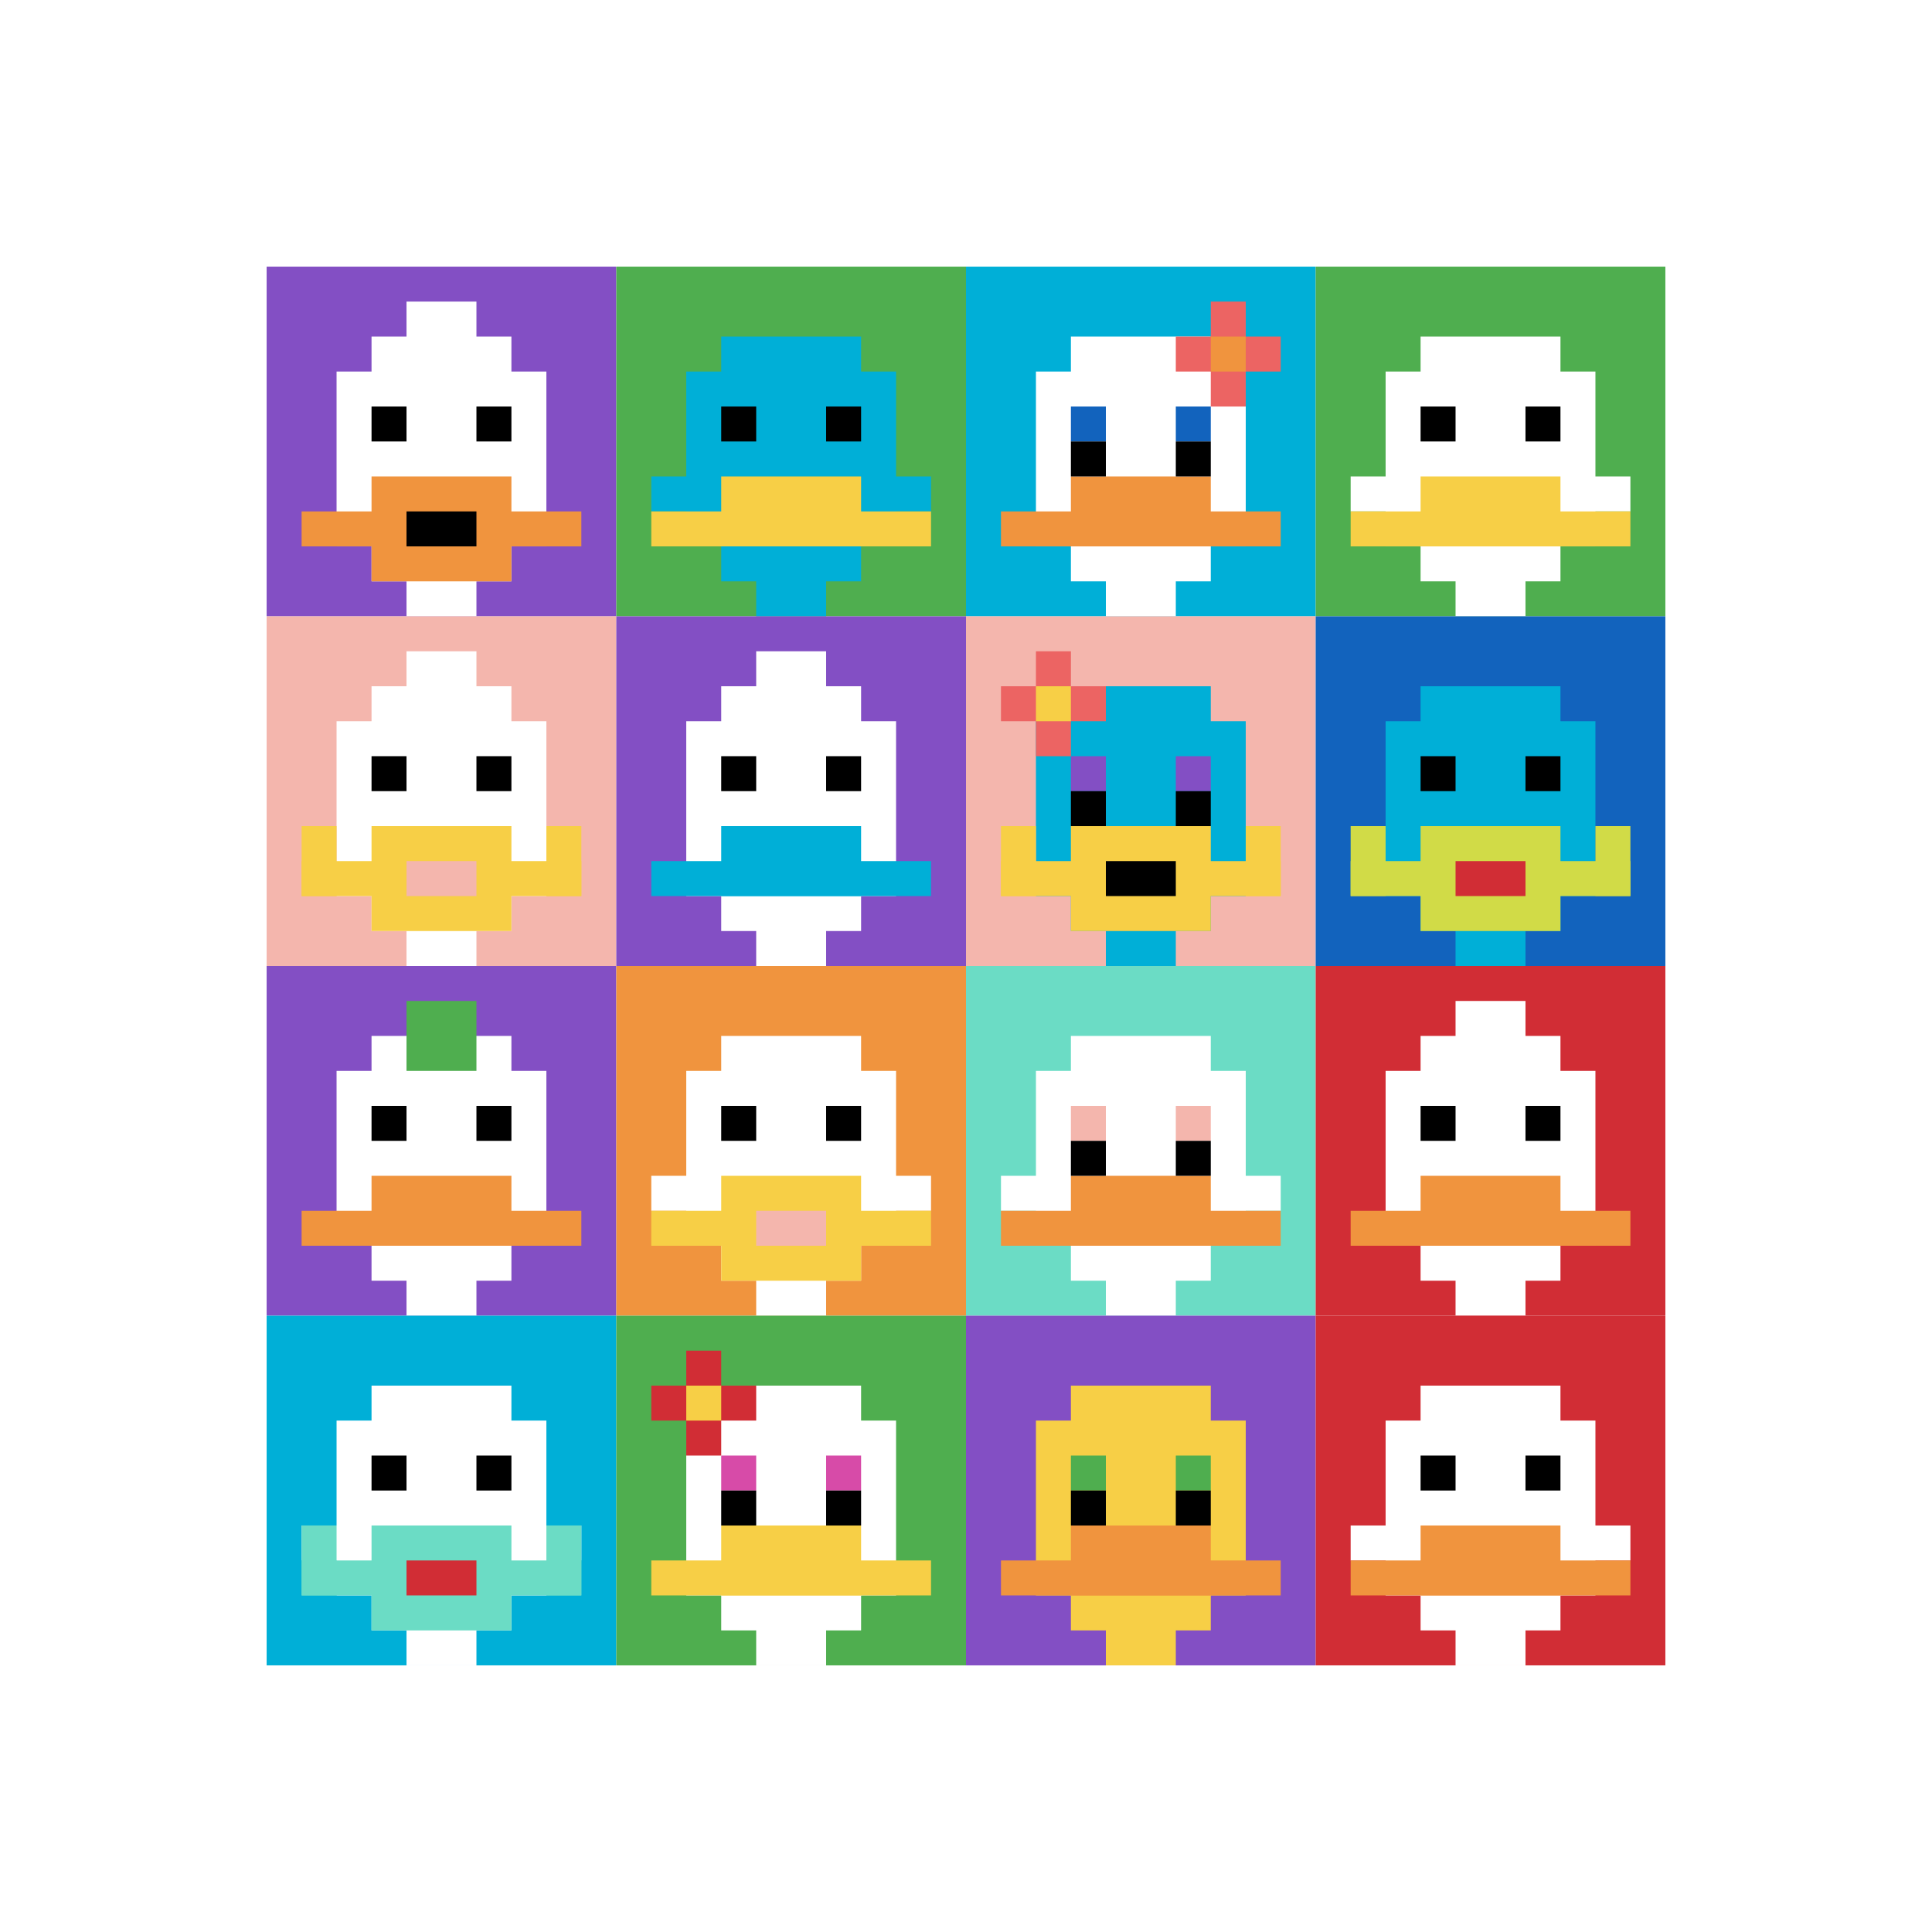 <svg xmlns="http://www.w3.org/2000/svg" version="1.1" width="884" height="884"><title>'goose-pfp-429255' by Dmitri Cherniak</title><desc>seed=429255
backgroundColor=#ffffff
padding=17
innerPadding=122
timeout=1400
dimension=4
border=false
Save=function(){return n.handleSave()}
frame=559

Rendered at Mon Sep 16 2024 00:58:37 GMT+0800 (中国标准时间)
Generated in &lt;1ms
</desc><defs></defs><rect width="100%" height="100%" fill="#ffffff"></rect><g><g id="0-0"><rect x="122" y="122" height="160" width="160" fill="#834FC4"></rect><g><rect id="122-122-3-2-4-7" x="170" y="154" width="64" height="112" fill="#ffffff"></rect><rect id="122-122-2-3-6-5" x="154" y="170" width="96" height="80" fill="#ffffff"></rect><rect id="122-122-4-8-2-2" x="186" y="250" width="32" height="32" fill="#ffffff"></rect><rect id="122-122-1-7-8-1" x="138" y="234" width="128" height="16" fill="#F0943E"></rect><rect id="122-122-3-6-4-3" x="170" y="218" width="64" height="48" fill="#F0943E"></rect><rect id="122-122-4-7-2-1" x="186" y="234" width="32" height="16" fill="#000000"></rect><rect id="122-122-3-4-1-1" x="170" y="186" width="16" height="16" fill="#000000"></rect><rect id="122-122-6-4-1-1" x="218" y="186" width="16" height="16" fill="#000000"></rect><rect id="122-122-4-1-2-2" x="186" y="138" width="32" height="32" fill="#ffffff"></rect></g><rect x="122" y="122" stroke="white" stroke-width="0" height="160" width="160" fill="none"></rect></g><g id="1-0"><rect x="282" y="122" height="160" width="160" fill="#4FAE4F"></rect><g><rect id="282-122-3-2-4-7" x="330" y="154" width="64" height="112" fill="#00AFD7"></rect><rect id="282-122-2-3-6-5" x="314" y="170" width="96" height="80" fill="#00AFD7"></rect><rect id="282-122-4-8-2-2" x="346" y="250" width="32" height="32" fill="#00AFD7"></rect><rect id="282-122-1-6-8-1" x="298" y="218" width="128" height="16" fill="#00AFD7"></rect><rect id="282-122-1-7-8-1" x="298" y="234" width="128" height="16" fill="#F7CF46"></rect><rect id="282-122-3-6-4-2" x="330" y="218" width="64" height="32" fill="#F7CF46"></rect><rect id="282-122-3-4-1-1" x="330" y="186" width="16" height="16" fill="#000000"></rect><rect id="282-122-6-4-1-1" x="378" y="186" width="16" height="16" fill="#000000"></rect></g><rect x="282" y="122" stroke="white" stroke-width="0" height="160" width="160" fill="none"></rect></g><g id="2-0"><rect x="442" y="122" height="160" width="160" fill="#00AFD7"></rect><g><rect id="442-122-3-2-4-7" x="490" y="154" width="64" height="112" fill="#ffffff"></rect><rect id="442-122-2-3-6-5" x="474" y="170" width="96" height="80" fill="#ffffff"></rect><rect id="442-122-4-8-2-2" x="506" y="250" width="32" height="32" fill="#ffffff"></rect><rect id="442-122-1-7-8-1" x="458" y="234" width="128" height="16" fill="#F0943E"></rect><rect id="442-122-3-6-4-2" x="490" y="218" width="64" height="32" fill="#F0943E"></rect><rect id="442-122-3-4-1-1" x="490" y="186" width="16" height="16" fill="#1263BD"></rect><rect id="442-122-6-4-1-1" x="538" y="186" width="16" height="16" fill="#1263BD"></rect><rect id="442-122-3-5-1-1" x="490" y="202" width="16" height="16" fill="#000000"></rect><rect id="442-122-6-5-1-1" x="538" y="202" width="16" height="16" fill="#000000"></rect><rect id="442-122-6-2-3-1" x="538" y="154" width="48" height="16" fill="#EC6463"></rect><rect id="442-122-7-1-1-3" x="554" y="138" width="16" height="48" fill="#EC6463"></rect><rect id="442-122-7-2-1-1" x="554" y="154" width="16" height="16" fill="#F0943E"></rect></g><rect x="442" y="122" stroke="white" stroke-width="0" height="160" width="160" fill="none"></rect></g><g id="3-0"><rect x="602" y="122" height="160" width="160" fill="#4FAE4F"></rect><g><rect id="602-122-3-2-4-7" x="650" y="154" width="64" height="112" fill="#ffffff"></rect><rect id="602-122-2-3-6-5" x="634" y="170" width="96" height="80" fill="#ffffff"></rect><rect id="602-122-4-8-2-2" x="666" y="250" width="32" height="32" fill="#ffffff"></rect><rect id="602-122-1-6-8-1" x="618" y="218" width="128" height="16" fill="#ffffff"></rect><rect id="602-122-1-7-8-1" x="618" y="234" width="128" height="16" fill="#F7CF46"></rect><rect id="602-122-3-6-4-2" x="650" y="218" width="64" height="32" fill="#F7CF46"></rect><rect id="602-122-3-4-1-1" x="650" y="186" width="16" height="16" fill="#000000"></rect><rect id="602-122-6-4-1-1" x="698" y="186" width="16" height="16" fill="#000000"></rect></g><rect x="602" y="122" stroke="white" stroke-width="0" height="160" width="160" fill="none"></rect></g><g id="0-1"><rect x="122" y="282" height="160" width="160" fill="#F4B6AD"></rect><g><rect id="122-282-3-2-4-7" x="170" y="314" width="64" height="112" fill="#ffffff"></rect><rect id="122-282-2-3-6-5" x="154" y="330" width="96" height="80" fill="#ffffff"></rect><rect id="122-282-4-8-2-2" x="186" y="410" width="32" height="32" fill="#ffffff"></rect><rect id="122-282-1-7-8-1" x="138" y="394" width="128" height="16" fill="#F7CF46"></rect><rect id="122-282-3-6-4-3" x="170" y="378" width="64" height="48" fill="#F7CF46"></rect><rect id="122-282-4-7-2-1" x="186" y="394" width="32" height="16" fill="#F4B6AD"></rect><rect id="122-282-1-6-1-2" x="138" y="378" width="16" height="32" fill="#F7CF46"></rect><rect id="122-282-8-6-1-2" x="250" y="378" width="16" height="32" fill="#F7CF46"></rect><rect id="122-282-3-4-1-1" x="170" y="346" width="16" height="16" fill="#000000"></rect><rect id="122-282-6-4-1-1" x="218" y="346" width="16" height="16" fill="#000000"></rect><rect id="122-282-4-1-2-2" x="186" y="298" width="32" height="32" fill="#ffffff"></rect></g><rect x="122" y="282" stroke="white" stroke-width="0" height="160" width="160" fill="none"></rect></g><g id="1-1"><rect x="282" y="282" height="160" width="160" fill="#834FC4"></rect><g><rect id="282-282-3-2-4-7" x="330" y="314" width="64" height="112" fill="#ffffff"></rect><rect id="282-282-2-3-6-5" x="314" y="330" width="96" height="80" fill="#ffffff"></rect><rect id="282-282-4-8-2-2" x="346" y="410" width="32" height="32" fill="#ffffff"></rect><rect id="282-282-1-7-8-1" x="298" y="394" width="128" height="16" fill="#00AFD7"></rect><rect id="282-282-3-6-4-2" x="330" y="378" width="64" height="32" fill="#00AFD7"></rect><rect id="282-282-3-4-1-1" x="330" y="346" width="16" height="16" fill="#000000"></rect><rect id="282-282-6-4-1-1" x="378" y="346" width="16" height="16" fill="#000000"></rect><rect id="282-282-4-1-2-2" x="346" y="298" width="32" height="32" fill="#ffffff"></rect></g><rect x="282" y="282" stroke="white" stroke-width="0" height="160" width="160" fill="none"></rect></g><g id="2-1"><rect x="442" y="282" height="160" width="160" fill="#F4B6AD"></rect><g><rect id="442-282-3-2-4-7" x="490" y="314" width="64" height="112" fill="#00AFD7"></rect><rect id="442-282-2-3-6-5" x="474" y="330" width="96" height="80" fill="#00AFD7"></rect><rect id="442-282-4-8-2-2" x="506" y="410" width="32" height="32" fill="#00AFD7"></rect><rect id="442-282-1-7-8-1" x="458" y="394" width="128" height="16" fill="#F7CF46"></rect><rect id="442-282-3-6-4-3" x="490" y="378" width="64" height="48" fill="#F7CF46"></rect><rect id="442-282-4-7-2-1" x="506" y="394" width="32" height="16" fill="#000000"></rect><rect id="442-282-1-6-1-2" x="458" y="378" width="16" height="32" fill="#F7CF46"></rect><rect id="442-282-8-6-1-2" x="570" y="378" width="16" height="32" fill="#F7CF46"></rect><rect id="442-282-3-4-1-1" x="490" y="346" width="16" height="16" fill="#834FC4"></rect><rect id="442-282-6-4-1-1" x="538" y="346" width="16" height="16" fill="#834FC4"></rect><rect id="442-282-3-5-1-1" x="490" y="362" width="16" height="16" fill="#000000"></rect><rect id="442-282-6-5-1-1" x="538" y="362" width="16" height="16" fill="#000000"></rect><rect id="442-282-1-2-3-1" x="458" y="314" width="48" height="16" fill="#EC6463"></rect><rect id="442-282-2-1-1-3" x="474" y="298" width="16" height="48" fill="#EC6463"></rect><rect id="442-282-2-2-1-1" x="474" y="314" width="16" height="16" fill="#F7CF46"></rect></g><rect x="442" y="282" stroke="white" stroke-width="0" height="160" width="160" fill="none"></rect></g><g id="3-1"><rect x="602" y="282" height="160" width="160" fill="#1263BD"></rect><g><rect id="602-282-3-2-4-7" x="650" y="314" width="64" height="112" fill="#00AFD7"></rect><rect id="602-282-2-3-6-5" x="634" y="330" width="96" height="80" fill="#00AFD7"></rect><rect id="602-282-4-8-2-2" x="666" y="410" width="32" height="32" fill="#00AFD7"></rect><rect id="602-282-1-7-8-1" x="618" y="394" width="128" height="16" fill="#D1DB47"></rect><rect id="602-282-3-6-4-3" x="650" y="378" width="64" height="48" fill="#D1DB47"></rect><rect id="602-282-4-7-2-1" x="666" y="394" width="32" height="16" fill="#D12D35"></rect><rect id="602-282-1-6-1-2" x="618" y="378" width="16" height="32" fill="#D1DB47"></rect><rect id="602-282-8-6-1-2" x="730" y="378" width="16" height="32" fill="#D1DB47"></rect><rect id="602-282-3-4-1-1" x="650" y="346" width="16" height="16" fill="#000000"></rect><rect id="602-282-6-4-1-1" x="698" y="346" width="16" height="16" fill="#000000"></rect></g><rect x="602" y="282" stroke="white" stroke-width="0" height="160" width="160" fill="none"></rect></g><g id="0-2"><rect x="122" y="442" height="160" width="160" fill="#834FC4"></rect><g><rect id="122-442-3-2-4-7" x="170" y="474" width="64" height="112" fill="#ffffff"></rect><rect id="122-442-2-3-6-5" x="154" y="490" width="96" height="80" fill="#ffffff"></rect><rect id="122-442-4-8-2-2" x="186" y="570" width="32" height="32" fill="#ffffff"></rect><rect id="122-442-1-7-8-1" x="138" y="554" width="128" height="16" fill="#F0943E"></rect><rect id="122-442-3-6-4-2" x="170" y="538" width="64" height="32" fill="#F0943E"></rect><rect id="122-442-3-4-1-1" x="170" y="506" width="16" height="16" fill="#000000"></rect><rect id="122-442-6-4-1-1" x="218" y="506" width="16" height="16" fill="#000000"></rect><rect id="122-442-4-1-2-2" x="186" y="458" width="32" height="32" fill="#4FAE4F"></rect></g><rect x="122" y="442" stroke="white" stroke-width="0" height="160" width="160" fill="none"></rect></g><g id="1-2"><rect x="282" y="442" height="160" width="160" fill="#F0943E"></rect><g><rect id="282-442-3-2-4-7" x="330" y="474" width="64" height="112" fill="#ffffff"></rect><rect id="282-442-2-3-6-5" x="314" y="490" width="96" height="80" fill="#ffffff"></rect><rect id="282-442-4-8-2-2" x="346" y="570" width="32" height="32" fill="#ffffff"></rect><rect id="282-442-1-6-8-1" x="298" y="538" width="128" height="16" fill="#ffffff"></rect><rect id="282-442-1-7-8-1" x="298" y="554" width="128" height="16" fill="#F7CF46"></rect><rect id="282-442-3-6-4-3" x="330" y="538" width="64" height="48" fill="#F7CF46"></rect><rect id="282-442-4-7-2-1" x="346" y="554" width="32" height="16" fill="#F4B6AD"></rect><rect id="282-442-3-4-1-1" x="330" y="506" width="16" height="16" fill="#000000"></rect><rect id="282-442-6-4-1-1" x="378" y="506" width="16" height="16" fill="#000000"></rect></g><rect x="282" y="442" stroke="white" stroke-width="0" height="160" width="160" fill="none"></rect></g><g id="2-2"><rect x="442" y="442" height="160" width="160" fill="#6BDCC5"></rect><g><rect id="442-442-3-2-4-7" x="490" y="474" width="64" height="112" fill="#ffffff"></rect><rect id="442-442-2-3-6-5" x="474" y="490" width="96" height="80" fill="#ffffff"></rect><rect id="442-442-4-8-2-2" x="506" y="570" width="32" height="32" fill="#ffffff"></rect><rect id="442-442-1-6-8-1" x="458" y="538" width="128" height="16" fill="#ffffff"></rect><rect id="442-442-1-7-8-1" x="458" y="554" width="128" height="16" fill="#F0943E"></rect><rect id="442-442-3-6-4-2" x="490" y="538" width="64" height="32" fill="#F0943E"></rect><rect id="442-442-3-4-1-1" x="490" y="506" width="16" height="16" fill="#F4B6AD"></rect><rect id="442-442-6-4-1-1" x="538" y="506" width="16" height="16" fill="#F4B6AD"></rect><rect id="442-442-3-5-1-1" x="490" y="522" width="16" height="16" fill="#000000"></rect><rect id="442-442-6-5-1-1" x="538" y="522" width="16" height="16" fill="#000000"></rect></g><rect x="442" y="442" stroke="white" stroke-width="0" height="160" width="160" fill="none"></rect></g><g id="3-2"><rect x="602" y="442" height="160" width="160" fill="#D12D35"></rect><g><rect id="602-442-3-2-4-7" x="650" y="474" width="64" height="112" fill="#ffffff"></rect><rect id="602-442-2-3-6-5" x="634" y="490" width="96" height="80" fill="#ffffff"></rect><rect id="602-442-4-8-2-2" x="666" y="570" width="32" height="32" fill="#ffffff"></rect><rect id="602-442-1-7-8-1" x="618" y="554" width="128" height="16" fill="#F0943E"></rect><rect id="602-442-3-6-4-2" x="650" y="538" width="64" height="32" fill="#F0943E"></rect><rect id="602-442-3-4-1-1" x="650" y="506" width="16" height="16" fill="#000000"></rect><rect id="602-442-6-4-1-1" x="698" y="506" width="16" height="16" fill="#000000"></rect><rect id="602-442-4-1-2-2" x="666" y="458" width="32" height="32" fill="#ffffff"></rect></g><rect x="602" y="442" stroke="white" stroke-width="0" height="160" width="160" fill="none"></rect></g><g id="0-3"><rect x="122" y="602" height="160" width="160" fill="#00AFD7"></rect><g><rect id="122-602-3-2-4-7" x="170" y="634" width="64" height="112" fill="#ffffff"></rect><rect id="122-602-2-3-6-5" x="154" y="650" width="96" height="80" fill="#ffffff"></rect><rect id="122-602-4-8-2-2" x="186" y="730" width="32" height="32" fill="#ffffff"></rect><rect id="122-602-1-6-8-1" x="138" y="698" width="128" height="16" fill="#ffffff"></rect><rect id="122-602-1-7-8-1" x="138" y="714" width="128" height="16" fill="#6BDCC5"></rect><rect id="122-602-3-6-4-3" x="170" y="698" width="64" height="48" fill="#6BDCC5"></rect><rect id="122-602-4-7-2-1" x="186" y="714" width="32" height="16" fill="#D12D35"></rect><rect id="122-602-1-6-1-2" x="138" y="698" width="16" height="32" fill="#6BDCC5"></rect><rect id="122-602-8-6-1-2" x="250" y="698" width="16" height="32" fill="#6BDCC5"></rect><rect id="122-602-3-4-1-1" x="170" y="666" width="16" height="16" fill="#000000"></rect><rect id="122-602-6-4-1-1" x="218" y="666" width="16" height="16" fill="#000000"></rect></g><rect x="122" y="602" stroke="white" stroke-width="0" height="160" width="160" fill="none"></rect></g><g id="1-3"><rect x="282" y="602" height="160" width="160" fill="#4FAE4F"></rect><g><rect id="282-602-3-2-4-7" x="330" y="634" width="64" height="112" fill="#ffffff"></rect><rect id="282-602-2-3-6-5" x="314" y="650" width="96" height="80" fill="#ffffff"></rect><rect id="282-602-4-8-2-2" x="346" y="730" width="32" height="32" fill="#ffffff"></rect><rect id="282-602-1-7-8-1" x="298" y="714" width="128" height="16" fill="#F7CF46"></rect><rect id="282-602-3-6-4-2" x="330" y="698" width="64" height="32" fill="#F7CF46"></rect><rect id="282-602-3-4-1-1" x="330" y="666" width="16" height="16" fill="#D74BA8"></rect><rect id="282-602-6-4-1-1" x="378" y="666" width="16" height="16" fill="#D74BA8"></rect><rect id="282-602-3-5-1-1" x="330" y="682" width="16" height="16" fill="#000000"></rect><rect id="282-602-6-5-1-1" x="378" y="682" width="16" height="16" fill="#000000"></rect><rect id="282-602-1-2-3-1" x="298" y="634" width="48" height="16" fill="#D12D35"></rect><rect id="282-602-2-1-1-3" x="314" y="618" width="16" height="48" fill="#D12D35"></rect><rect id="282-602-2-2-1-1" x="314" y="634" width="16" height="16" fill="#F7CF46"></rect></g><rect x="282" y="602" stroke="white" stroke-width="0" height="160" width="160" fill="none"></rect></g><g id="2-3"><rect x="442" y="602" height="160" width="160" fill="#834FC4"></rect><g><rect id="442-602-3-2-4-7" x="490" y="634" width="64" height="112" fill="#F7CF46"></rect><rect id="442-602-2-3-6-5" x="474" y="650" width="96" height="80" fill="#F7CF46"></rect><rect id="442-602-4-8-2-2" x="506" y="730" width="32" height="32" fill="#F7CF46"></rect><rect id="442-602-1-7-8-1" x="458" y="714" width="128" height="16" fill="#F0943E"></rect><rect id="442-602-3-6-4-2" x="490" y="698" width="64" height="32" fill="#F0943E"></rect><rect id="442-602-3-4-1-1" x="490" y="666" width="16" height="16" fill="#4FAE4F"></rect><rect id="442-602-6-4-1-1" x="538" y="666" width="16" height="16" fill="#4FAE4F"></rect><rect id="442-602-3-5-1-1" x="490" y="682" width="16" height="16" fill="#000000"></rect><rect id="442-602-6-5-1-1" x="538" y="682" width="16" height="16" fill="#000000"></rect></g><rect x="442" y="602" stroke="white" stroke-width="0" height="160" width="160" fill="none"></rect></g><g id="3-3"><rect x="602" y="602" height="160" width="160" fill="#D12D35"></rect><g><rect id="602-602-3-2-4-7" x="650" y="634" width="64" height="112" fill="#ffffff"></rect><rect id="602-602-2-3-6-5" x="634" y="650" width="96" height="80" fill="#ffffff"></rect><rect id="602-602-4-8-2-2" x="666" y="730" width="32" height="32" fill="#ffffff"></rect><rect id="602-602-1-6-8-1" x="618" y="698" width="128" height="16" fill="#ffffff"></rect><rect id="602-602-1-7-8-1" x="618" y="714" width="128" height="16" fill="#F0943E"></rect><rect id="602-602-3-6-4-2" x="650" y="698" width="64" height="32" fill="#F0943E"></rect><rect id="602-602-3-4-1-1" x="650" y="666" width="16" height="16" fill="#000000"></rect><rect id="602-602-6-4-1-1" x="698" y="666" width="16" height="16" fill="#000000"></rect></g><rect x="602" y="602" stroke="white" stroke-width="0" height="160" width="160" fill="none"></rect></g></g></svg>